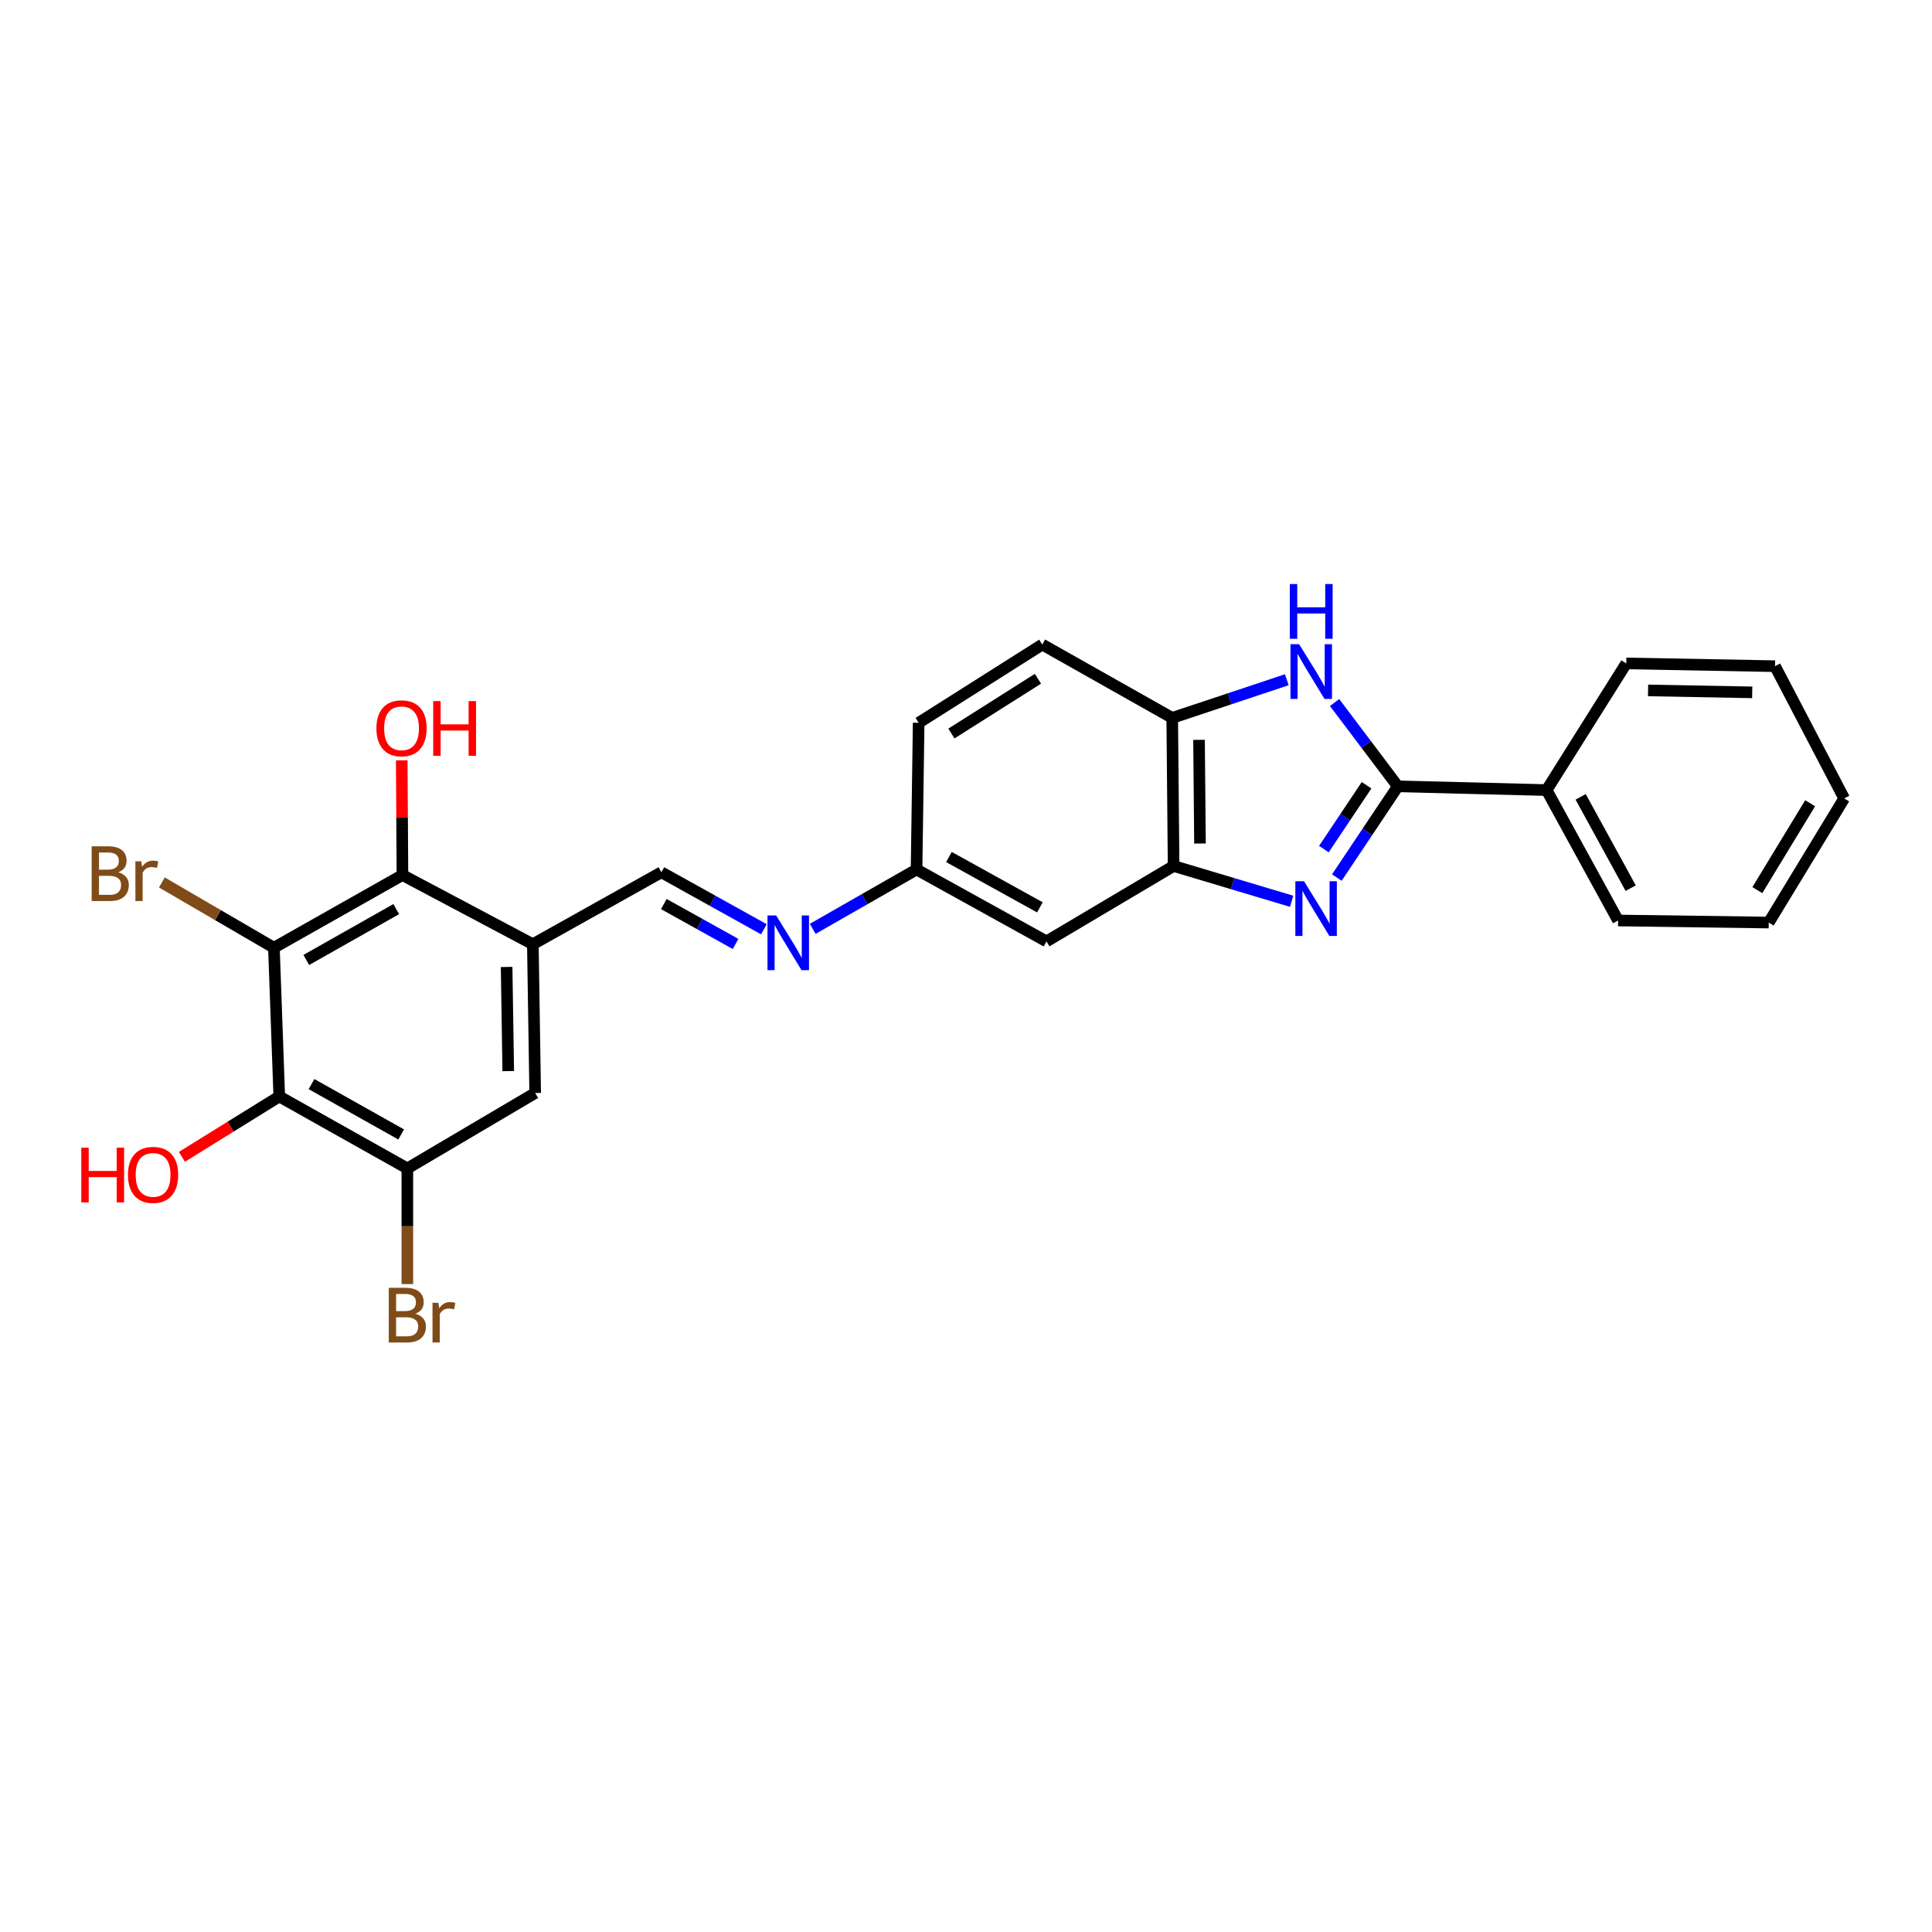 <?xml version='1.0' encoding='iso-8859-1'?>
<svg version='1.1' baseProfile='full'
              xmlns='http://www.w3.org/2000/svg'
                      xmlns:rdkit='http://www.rdkit.org/xml'
                      xmlns:xlink='http://www.w3.org/1999/xlink'
                  xml:space='preserve'
width='1000px' height='1000px' viewBox='0 0 1000 1000'>
<!-- END OF HEADER -->
<rect style='opacity:1.0;fill:#FFFFFF;stroke:none' width='1000' height='1000' x='0' y='0'> </rect>
<path class='bond-0' d='M 691.951,454.225 L 707.731,430.618' style='fill:none;fill-rule:evenodd;stroke:#0000FF;stroke-width:6px;stroke-linecap:butt;stroke-linejoin:miter;stroke-opacity:1' />
<path class='bond-0' d='M 707.731,430.618 L 723.511,407.011' style='fill:none;fill-rule:evenodd;stroke:#000000;stroke-width:6px;stroke-linecap:butt;stroke-linejoin:miter;stroke-opacity:1' />
<path class='bond-0' d='M 685.244,439.495 L 696.29,422.97' style='fill:none;fill-rule:evenodd;stroke:#0000FF;stroke-width:6px;stroke-linecap:butt;stroke-linejoin:miter;stroke-opacity:1' />
<path class='bond-0' d='M 696.29,422.97 L 707.336,406.445' style='fill:none;fill-rule:evenodd;stroke:#000000;stroke-width:6px;stroke-linecap:butt;stroke-linejoin:miter;stroke-opacity:1' />
<path class='bond-5' d='M 668.55,466.5 L 638.002,457.365' style='fill:none;fill-rule:evenodd;stroke:#0000FF;stroke-width:6px;stroke-linecap:butt;stroke-linejoin:miter;stroke-opacity:1' />
<path class='bond-5' d='M 638.002,457.365 L 607.455,448.229' style='fill:none;fill-rule:evenodd;stroke:#000000;stroke-width:6px;stroke-linecap:butt;stroke-linejoin:miter;stroke-opacity:1' />
<path class='bond-2' d='M 723.511,407.011 L 707.145,385.321' style='fill:none;fill-rule:evenodd;stroke:#000000;stroke-width:6px;stroke-linecap:butt;stroke-linejoin:miter;stroke-opacity:1' />
<path class='bond-2' d='M 707.145,385.321 L 690.779,363.63' style='fill:none;fill-rule:evenodd;stroke:#0000FF;stroke-width:6px;stroke-linecap:butt;stroke-linejoin:miter;stroke-opacity:1' />
<path class='bond-13' d='M 723.511,407.011 L 800.52,408.945' style='fill:none;fill-rule:evenodd;stroke:#000000;stroke-width:6px;stroke-linecap:butt;stroke-linejoin:miter;stroke-opacity:1' />
<path class='bond-1' d='M 141.778,490.541 L 208.304,452.924' style='fill:none;fill-rule:evenodd;stroke:#000000;stroke-width:6px;stroke-linecap:butt;stroke-linejoin:miter;stroke-opacity:1' />
<path class='bond-1' d='M 158.531,496.879 L 205.099,470.546' style='fill:none;fill-rule:evenodd;stroke:#000000;stroke-width:6px;stroke-linecap:butt;stroke-linejoin:miter;stroke-opacity:1' />
<path class='bond-15' d='M 141.778,490.541 L 112.78,473.65' style='fill:none;fill-rule:evenodd;stroke:#000000;stroke-width:6px;stroke-linecap:butt;stroke-linejoin:miter;stroke-opacity:1' />
<path class='bond-15' d='M 112.78,473.65 L 83.781,456.758' style='fill:none;fill-rule:evenodd;stroke:#7F4C19;stroke-width:6px;stroke-linecap:butt;stroke-linejoin:miter;stroke-opacity:1' />
<path class='bond-29' d='M 141.778,490.541 L 144.553,567.535' style='fill:none;fill-rule:evenodd;stroke:#000000;stroke-width:6px;stroke-linecap:butt;stroke-linejoin:miter;stroke-opacity:1' />
<path class='bond-26' d='M 666.055,351.82 L 636.4,361.7' style='fill:none;fill-rule:evenodd;stroke:#0000FF;stroke-width:6px;stroke-linecap:butt;stroke-linejoin:miter;stroke-opacity:1' />
<path class='bond-26' d='M 636.4,361.7 L 606.744,371.58' style='fill:none;fill-rule:evenodd;stroke:#000000;stroke-width:6px;stroke-linecap:butt;stroke-linejoin:miter;stroke-opacity:1' />
<path class='bond-3' d='M 144.553,567.535 L 210.843,604.778' style='fill:none;fill-rule:evenodd;stroke:#000000;stroke-width:6px;stroke-linecap:butt;stroke-linejoin:miter;stroke-opacity:1' />
<path class='bond-3' d='M 161.238,561.123 L 207.64,587.193' style='fill:none;fill-rule:evenodd;stroke:#000000;stroke-width:6px;stroke-linecap:butt;stroke-linejoin:miter;stroke-opacity:1' />
<path class='bond-17' d='M 144.553,567.535 L 119.355,583.159' style='fill:none;fill-rule:evenodd;stroke:#000000;stroke-width:6px;stroke-linecap:butt;stroke-linejoin:miter;stroke-opacity:1' />
<path class='bond-17' d='M 119.355,583.159 L 94.156,598.783' style='fill:none;fill-rule:evenodd;stroke:#FF0000;stroke-width:6px;stroke-linecap:butt;stroke-linejoin:miter;stroke-opacity:1' />
<path class='bond-4' d='M 275.802,488.729 L 342.336,451.486' style='fill:none;fill-rule:evenodd;stroke:#000000;stroke-width:6px;stroke-linecap:butt;stroke-linejoin:miter;stroke-opacity:1' />
<path class='bond-6' d='M 275.802,488.729 L 208.304,452.924' style='fill:none;fill-rule:evenodd;stroke:#000000;stroke-width:6px;stroke-linecap:butt;stroke-linejoin:miter;stroke-opacity:1' />
<path class='bond-9' d='M 275.802,488.729 L 277.01,565.738' style='fill:none;fill-rule:evenodd;stroke:#000000;stroke-width:6px;stroke-linecap:butt;stroke-linejoin:miter;stroke-opacity:1' />
<path class='bond-9' d='M 262.222,500.497 L 263.068,554.403' style='fill:none;fill-rule:evenodd;stroke:#000000;stroke-width:6px;stroke-linecap:butt;stroke-linejoin:miter;stroke-opacity:1' />
<path class='bond-8' d='M 607.455,448.229 L 606.744,371.58' style='fill:none;fill-rule:evenodd;stroke:#000000;stroke-width:6px;stroke-linecap:butt;stroke-linejoin:miter;stroke-opacity:1' />
<path class='bond-8' d='M 621.11,436.604 L 620.613,382.95' style='fill:none;fill-rule:evenodd;stroke:#000000;stroke-width:6px;stroke-linecap:butt;stroke-linejoin:miter;stroke-opacity:1' />
<path class='bond-12' d='M 607.455,448.229 L 541.663,487.269' style='fill:none;fill-rule:evenodd;stroke:#000000;stroke-width:6px;stroke-linecap:butt;stroke-linejoin:miter;stroke-opacity:1' />
<path class='bond-19' d='M 208.304,452.924 L 208.119,423.235' style='fill:none;fill-rule:evenodd;stroke:#000000;stroke-width:6px;stroke-linecap:butt;stroke-linejoin:miter;stroke-opacity:1' />
<path class='bond-19' d='M 208.119,423.235 L 207.934,393.547' style='fill:none;fill-rule:evenodd;stroke:#FF0000;stroke-width:6px;stroke-linecap:butt;stroke-linejoin:miter;stroke-opacity:1' />
<path class='bond-7' d='M 210.843,604.778 L 277.01,565.738' style='fill:none;fill-rule:evenodd;stroke:#000000;stroke-width:6px;stroke-linecap:butt;stroke-linejoin:miter;stroke-opacity:1' />
<path class='bond-18' d='M 210.843,604.778 L 210.843,634.714' style='fill:none;fill-rule:evenodd;stroke:#000000;stroke-width:6px;stroke-linecap:butt;stroke-linejoin:miter;stroke-opacity:1' />
<path class='bond-18' d='M 210.843,634.714 L 210.843,664.65' style='fill:none;fill-rule:evenodd;stroke:#7F4C19;stroke-width:6px;stroke-linecap:butt;stroke-linejoin:miter;stroke-opacity:1' />
<path class='bond-16' d='M 606.744,371.58 L 539.476,333.618' style='fill:none;fill-rule:evenodd;stroke:#000000;stroke-width:6px;stroke-linecap:butt;stroke-linejoin:miter;stroke-opacity:1' />
<path class='bond-10' d='M 342.336,451.486 L 368.858,466.236' style='fill:none;fill-rule:evenodd;stroke:#000000;stroke-width:6px;stroke-linecap:butt;stroke-linejoin:miter;stroke-opacity:1' />
<path class='bond-10' d='M 368.858,466.236 L 395.38,480.986' style='fill:none;fill-rule:evenodd;stroke:#0000FF;stroke-width:6px;stroke-linecap:butt;stroke-linejoin:miter;stroke-opacity:1' />
<path class='bond-10' d='M 343.603,467.939 L 362.169,478.264' style='fill:none;fill-rule:evenodd;stroke:#000000;stroke-width:6px;stroke-linecap:butt;stroke-linejoin:miter;stroke-opacity:1' />
<path class='bond-10' d='M 362.169,478.264 L 380.734,488.588' style='fill:none;fill-rule:evenodd;stroke:#0000FF;stroke-width:6px;stroke-linecap:butt;stroke-linejoin:miter;stroke-opacity:1' />
<path class='bond-11' d='M 420.651,480.771 L 447.53,465.406' style='fill:none;fill-rule:evenodd;stroke:#0000FF;stroke-width:6px;stroke-linecap:butt;stroke-linejoin:miter;stroke-opacity:1' />
<path class='bond-11' d='M 447.53,465.406 L 474.41,450.041' style='fill:none;fill-rule:evenodd;stroke:#000000;stroke-width:6px;stroke-linecap:butt;stroke-linejoin:miter;stroke-opacity:1' />
<path class='bond-14' d='M 541.663,487.269 L 474.41,450.041' style='fill:none;fill-rule:evenodd;stroke:#000000;stroke-width:6px;stroke-linecap:butt;stroke-linejoin:miter;stroke-opacity:1' />
<path class='bond-14' d='M 538.24,469.644 L 491.163,443.585' style='fill:none;fill-rule:evenodd;stroke:#000000;stroke-width:6px;stroke-linecap:butt;stroke-linejoin:miter;stroke-opacity:1' />
<path class='bond-21' d='M 800.52,408.945 L 837.518,476.442' style='fill:none;fill-rule:evenodd;stroke:#000000;stroke-width:6px;stroke-linecap:butt;stroke-linejoin:miter;stroke-opacity:1' />
<path class='bond-21' d='M 818.138,412.454 L 844.037,459.703' style='fill:none;fill-rule:evenodd;stroke:#000000;stroke-width:6px;stroke-linecap:butt;stroke-linejoin:miter;stroke-opacity:1' />
<path class='bond-22' d='M 800.52,408.945 L 841.746,343.382' style='fill:none;fill-rule:evenodd;stroke:#000000;stroke-width:6px;stroke-linecap:butt;stroke-linejoin:miter;stroke-opacity:1' />
<path class='bond-20' d='M 474.41,450.041 L 475.496,374.118' style='fill:none;fill-rule:evenodd;stroke:#000000;stroke-width:6px;stroke-linecap:butt;stroke-linejoin:miter;stroke-opacity:1' />
<path class='bond-27' d='M 539.476,333.618 L 475.496,374.118' style='fill:none;fill-rule:evenodd;stroke:#000000;stroke-width:6px;stroke-linecap:butt;stroke-linejoin:miter;stroke-opacity:1' />
<path class='bond-27' d='M 537.24,351.322 L 492.454,379.672' style='fill:none;fill-rule:evenodd;stroke:#000000;stroke-width:6px;stroke-linecap:butt;stroke-linejoin:miter;stroke-opacity:1' />
<path class='bond-24' d='M 837.518,476.442 L 915.498,477.513' style='fill:none;fill-rule:evenodd;stroke:#000000;stroke-width:6px;stroke-linecap:butt;stroke-linejoin:miter;stroke-opacity:1' />
<path class='bond-23' d='M 841.746,343.382 L 918.755,344.819' style='fill:none;fill-rule:evenodd;stroke:#000000;stroke-width:6px;stroke-linecap:butt;stroke-linejoin:miter;stroke-opacity:1' />
<path class='bond-23' d='M 853.041,357.358 L 906.947,358.364' style='fill:none;fill-rule:evenodd;stroke:#000000;stroke-width:6px;stroke-linecap:butt;stroke-linejoin:miter;stroke-opacity:1' />
<path class='bond-25' d='M 918.755,344.819 L 954.545,413.265' style='fill:none;fill-rule:evenodd;stroke:#000000;stroke-width:6px;stroke-linecap:butt;stroke-linejoin:miter;stroke-opacity:1' />
<path class='bond-28' d='M 915.498,477.513 L 954.545,413.265' style='fill:none;fill-rule:evenodd;stroke:#000000;stroke-width:6px;stroke-linecap:butt;stroke-linejoin:miter;stroke-opacity:1' />
<path class='bond-28' d='M 909.594,460.728 L 936.928,415.754' style='fill:none;fill-rule:evenodd;stroke:#000000;stroke-width:6px;stroke-linecap:butt;stroke-linejoin:miter;stroke-opacity:1' />
<path  class='atom-0' d='M 674.954 456.128
L 684.234 471.128
Q 685.154 472.608, 686.634 475.288
Q 688.114 477.968, 688.194 478.128
L 688.194 456.128
L 691.954 456.128
L 691.954 484.448
L 688.074 484.448
L 678.114 468.048
Q 676.954 466.128, 675.714 463.928
Q 674.514 461.728, 674.154 461.048
L 674.154 484.448
L 670.474 484.448
L 670.474 456.128
L 674.954 456.128
' fill='#0000FF'/>
<path  class='atom-3' d='M 672.431 333.45
L 681.711 348.45
Q 682.631 349.93, 684.111 352.61
Q 685.591 355.29, 685.671 355.45
L 685.671 333.45
L 689.431 333.45
L 689.431 361.77
L 685.551 361.77
L 675.591 345.37
Q 674.431 343.45, 673.191 341.25
Q 671.991 339.05, 671.631 338.37
L 671.631 361.77
L 667.951 361.77
L 667.951 333.45
L 672.431 333.45
' fill='#0000FF'/>
<path  class='atom-3' d='M 667.611 302.298
L 671.451 302.298
L 671.451 314.338
L 685.931 314.338
L 685.931 302.298
L 689.771 302.298
L 689.771 330.618
L 685.931 330.618
L 685.931 317.538
L 671.451 317.538
L 671.451 330.618
L 667.611 330.618
L 667.611 302.298
' fill='#0000FF'/>
<path  class='atom-12' d='M 401.738 473.843
L 411.018 488.843
Q 411.938 490.323, 413.418 493.003
Q 414.898 495.683, 414.978 495.843
L 414.978 473.843
L 418.738 473.843
L 418.738 502.163
L 414.858 502.163
L 404.898 485.763
Q 403.738 483.843, 402.498 481.643
Q 401.298 479.443, 400.938 478.763
L 400.938 502.163
L 397.258 502.163
L 397.258 473.843
L 401.738 473.843
' fill='#0000FF'/>
<path  class='atom-16' d='M 61.198 451.493
Q 63.918 452.253, 65.278 453.933
Q 66.678 455.573, 66.678 458.013
Q 66.678 461.933, 64.158 464.173
Q 61.678 466.373, 56.958 466.373
L 47.438 466.373
L 47.438 438.053
L 55.798 438.053
Q 60.638 438.053, 63.078 440.013
Q 65.518 441.973, 65.518 445.573
Q 65.518 449.853, 61.198 451.493
M 51.238 441.253
L 51.238 450.133
L 55.798 450.133
Q 58.598 450.133, 60.038 449.013
Q 61.518 447.853, 61.518 445.573
Q 61.518 441.253, 55.798 441.253
L 51.238 441.253
M 56.958 463.173
Q 59.718 463.173, 61.198 461.853
Q 62.678 460.533, 62.678 458.013
Q 62.678 455.693, 61.038 454.533
Q 59.438 453.333, 56.358 453.333
L 51.238 453.333
L 51.238 463.173
L 56.958 463.173
' fill='#7F4C19'/>
<path  class='atom-16' d='M 73.118 445.813
L 73.558 448.653
Q 75.718 445.453, 79.238 445.453
Q 80.358 445.453, 81.878 445.853
L 81.278 449.213
Q 79.558 448.813, 78.598 448.813
Q 76.918 448.813, 75.798 449.493
Q 74.718 450.133, 73.838 451.693
L 73.838 466.373
L 70.078 466.373
L 70.078 445.813
L 73.118 445.813
' fill='#7F4C19'/>
<path  class='atom-18' d='M 42.075 594.035
L 45.915 594.035
L 45.915 606.075
L 60.395 606.075
L 60.395 594.035
L 64.235 594.035
L 64.235 622.355
L 60.395 622.355
L 60.395 609.275
L 45.915 609.275
L 45.915 622.355
L 42.075 622.355
L 42.075 594.035
' fill='#FF0000'/>
<path  class='atom-18' d='M 66.235 608.115
Q 66.235 601.315, 69.595 597.515
Q 72.955 593.715, 79.235 593.715
Q 85.515 593.715, 88.875 597.515
Q 92.235 601.315, 92.235 608.115
Q 92.235 614.995, 88.835 618.915
Q 85.435 622.795, 79.235 622.795
Q 72.995 622.795, 69.595 618.915
Q 66.235 615.035, 66.235 608.115
M 79.235 619.595
Q 83.555 619.595, 85.875 616.715
Q 88.235 613.795, 88.235 608.115
Q 88.235 602.555, 85.875 599.755
Q 83.555 596.915, 79.235 596.915
Q 74.915 596.915, 72.555 599.715
Q 70.235 602.515, 70.235 608.115
Q 70.235 613.835, 72.555 616.715
Q 74.915 619.595, 79.235 619.595
' fill='#FF0000'/>
<path  class='atom-19' d='M 214.983 679.989
Q 217.703 680.749, 219.063 682.429
Q 220.463 684.069, 220.463 686.509
Q 220.463 690.429, 217.943 692.669
Q 215.463 694.869, 210.743 694.869
L 201.223 694.869
L 201.223 666.549
L 209.583 666.549
Q 214.423 666.549, 216.863 668.509
Q 219.303 670.469, 219.303 674.069
Q 219.303 678.349, 214.983 679.989
M 205.023 669.749
L 205.023 678.629
L 209.583 678.629
Q 212.383 678.629, 213.823 677.509
Q 215.303 676.349, 215.303 674.069
Q 215.303 669.749, 209.583 669.749
L 205.023 669.749
M 210.743 691.669
Q 213.503 691.669, 214.983 690.349
Q 216.463 689.029, 216.463 686.509
Q 216.463 684.189, 214.823 683.029
Q 213.223 681.829, 210.143 681.829
L 205.023 681.829
L 205.023 691.669
L 210.743 691.669
' fill='#7F4C19'/>
<path  class='atom-19' d='M 226.903 674.309
L 227.343 677.149
Q 229.503 673.949, 233.023 673.949
Q 234.143 673.949, 235.663 674.349
L 235.063 677.709
Q 233.343 677.309, 232.383 677.309
Q 230.703 677.309, 229.583 677.989
Q 228.503 678.629, 227.623 680.189
L 227.623 694.869
L 223.863 694.869
L 223.863 674.309
L 226.903 674.309
' fill='#7F4C19'/>
<path  class='atom-20' d='M 194.83 376.966
Q 194.83 370.166, 198.19 366.366
Q 201.55 362.566, 207.83 362.566
Q 214.11 362.566, 217.47 366.366
Q 220.83 370.166, 220.83 376.966
Q 220.83 383.846, 217.43 387.766
Q 214.03 391.646, 207.83 391.646
Q 201.59 391.646, 198.19 387.766
Q 194.83 383.886, 194.83 376.966
M 207.83 388.446
Q 212.15 388.446, 214.47 385.566
Q 216.83 382.646, 216.83 376.966
Q 216.83 371.406, 214.47 368.606
Q 212.15 365.766, 207.83 365.766
Q 203.51 365.766, 201.15 368.566
Q 198.83 371.366, 198.83 376.966
Q 198.83 382.686, 201.15 385.566
Q 203.51 388.446, 207.83 388.446
' fill='#FF0000'/>
<path  class='atom-20' d='M 224.23 362.886
L 228.07 362.886
L 228.07 374.926
L 242.55 374.926
L 242.55 362.886
L 246.39 362.886
L 246.39 391.206
L 242.55 391.206
L 242.55 378.126
L 228.07 378.126
L 228.07 391.206
L 224.23 391.206
L 224.23 362.886
' fill='#FF0000'/>
</svg>
